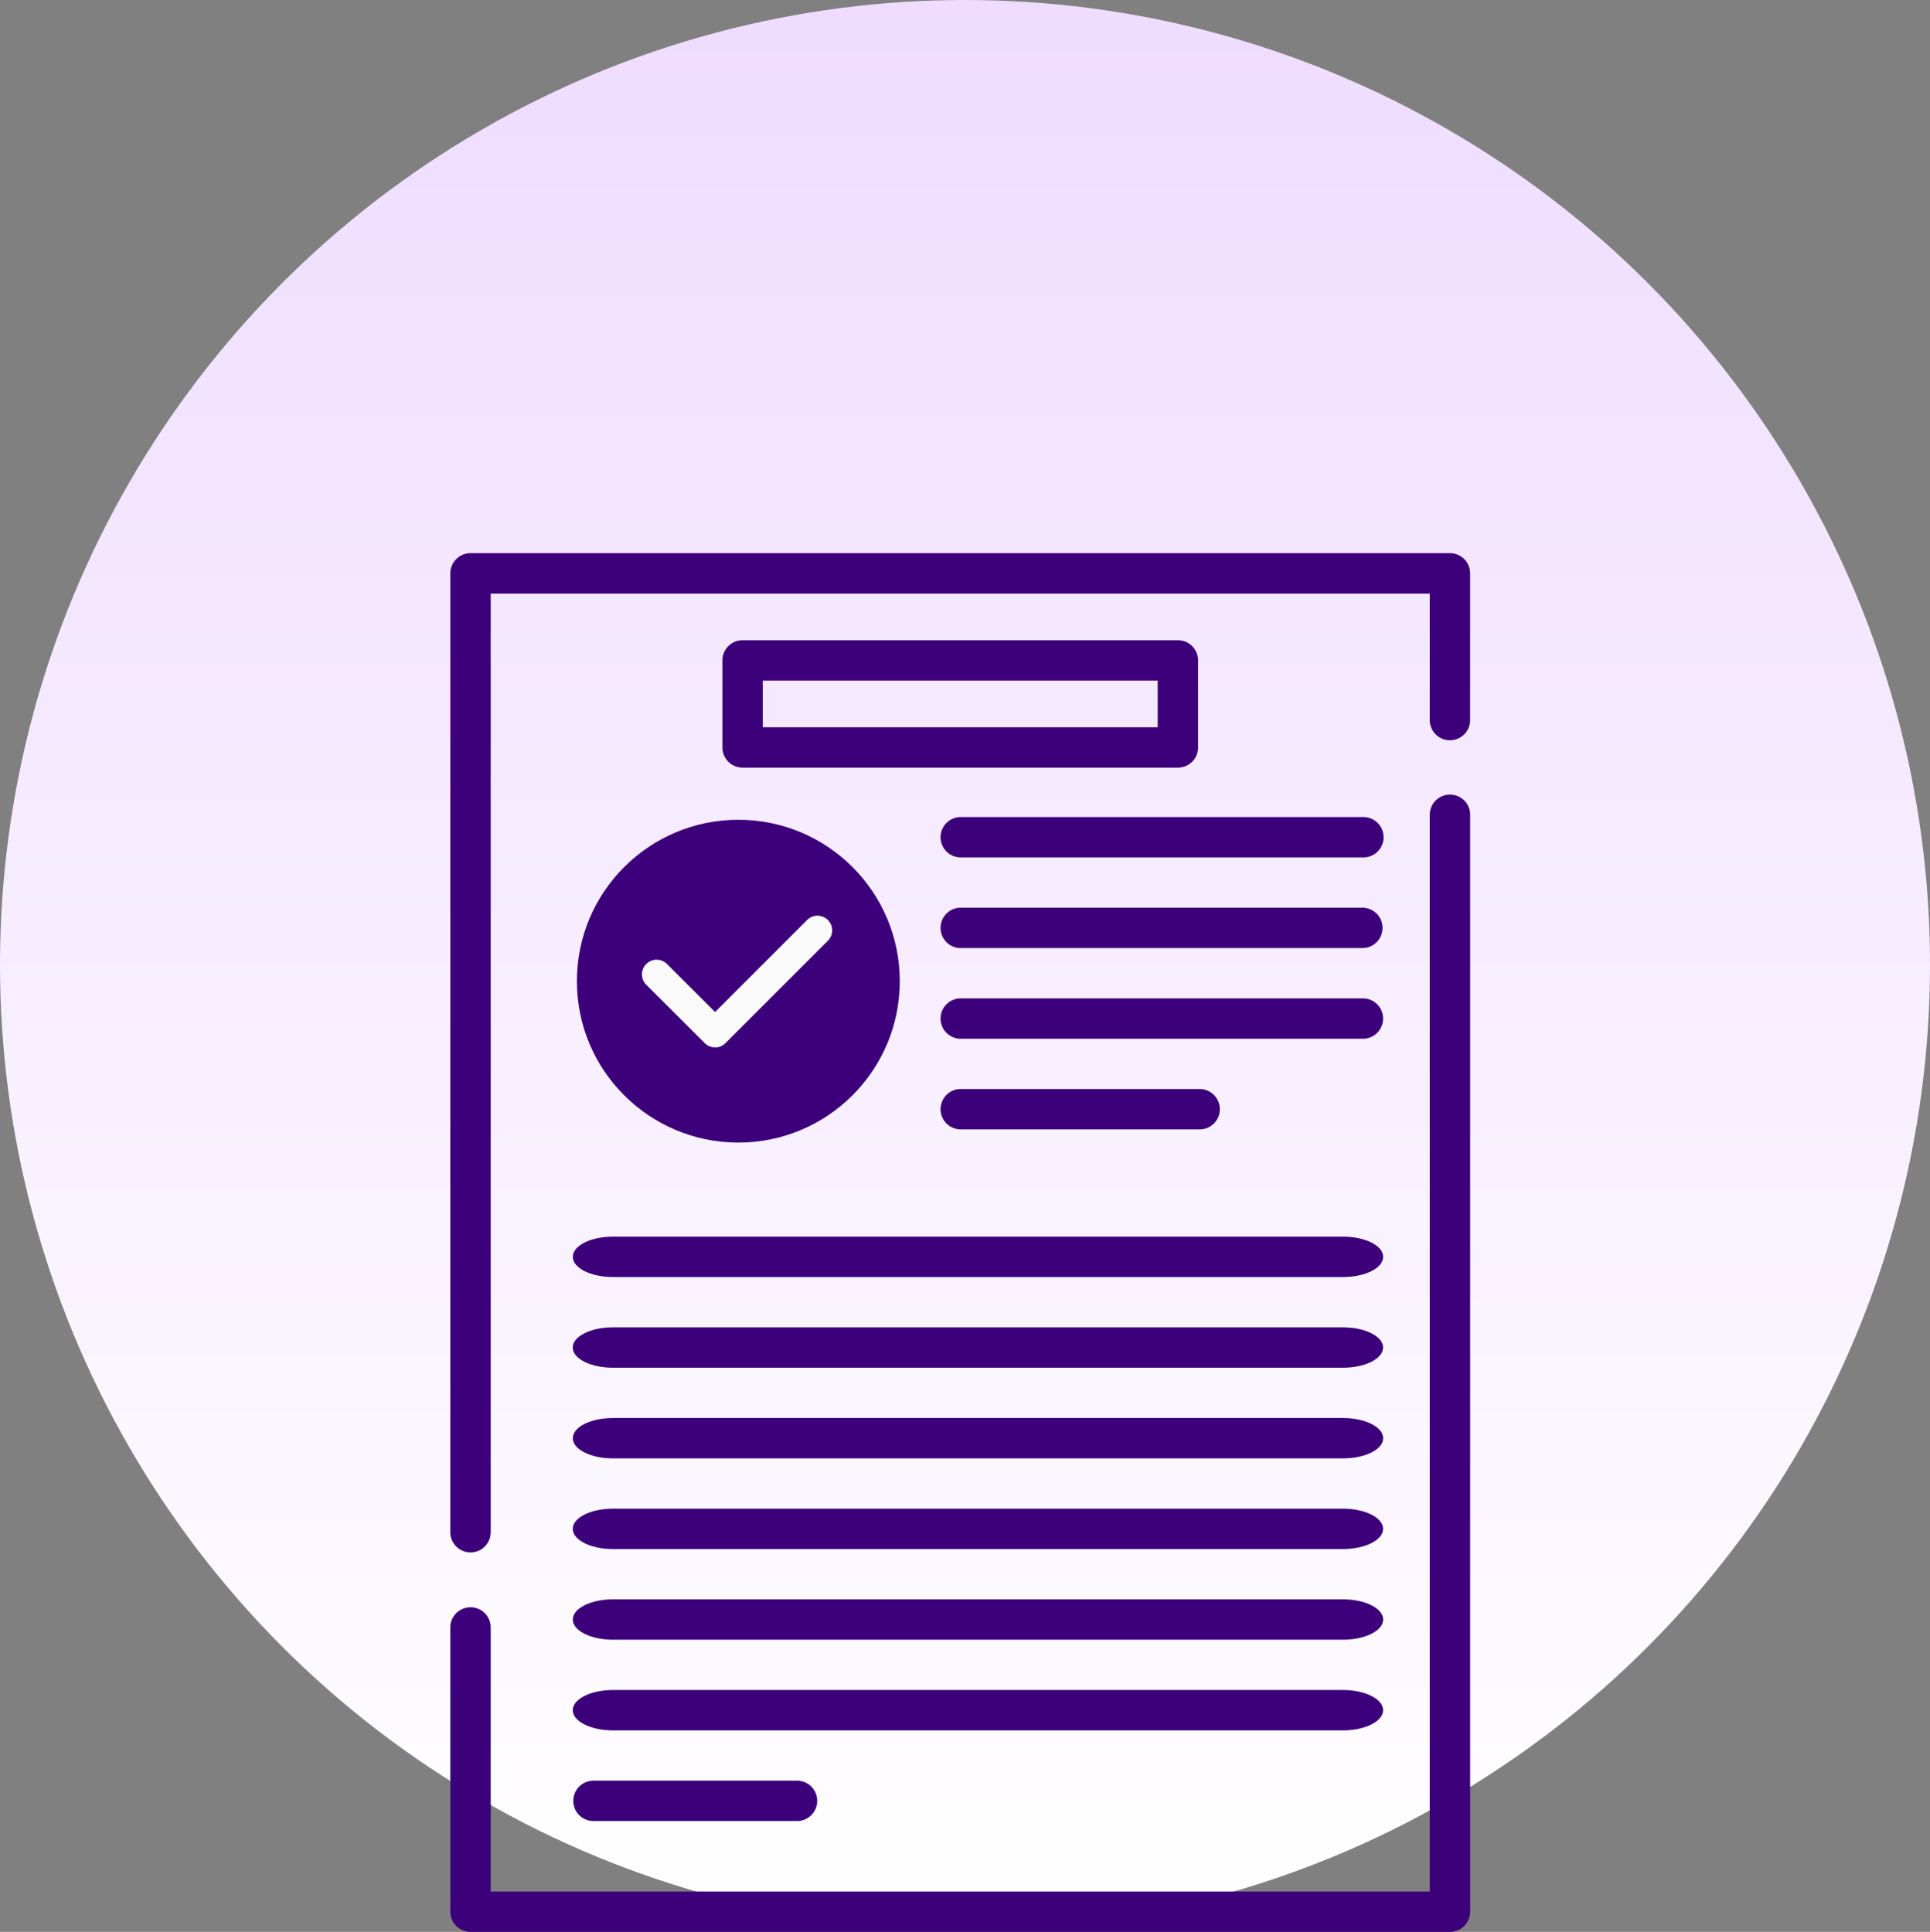 <svg xmlns="http://www.w3.org/2000/svg" xmlns:xlink="http://www.w3.org/1999/xlink" width="150" height="150.172" viewBox="0 0 150 150.172"><rect x="0" y="0" width="150" height="150.172" fill="#808080" stroke="none"/><defs><linearGradient id="a" x1="0.5" x2="0.5" y2="1" gradientUnits="objectBoundingBox"><stop offset="0" stop-color="#efdcff"/><stop offset="1" stop-color="#fff"/></linearGradient></defs><g transform="translate(-525 -2178)"><circle cx="75" cy="75" r="75" transform="translate(525 2178)" fill="url(#a)"/><g transform="translate(-2288 2191)"><g transform="translate(2848 30)"><path d="M144.361,0H68.24a1.57,1.57,0,0,0-1.57,1.57V76.143a1.57,1.57,0,0,0,3.139,0v-73h72.981v9.869a1.57,1.57,0,0,0,3.139,0V1.57A1.57,1.57,0,0,0,144.361,0Z" transform="translate(-66.67)" fill="#3d007b"/><path d="M144.361,89.65a1.57,1.57,0,0,0-1.57,1.573v83.7H69.809V154.353a1.57,1.57,0,0,0-3.139,0v22.134a1.57,1.57,0,0,0,1.57,1.57h76.122a1.57,1.57,0,0,0,1.57-1.57V91.223a1.57,1.57,0,0,0-1.57-1.573Z" transform="translate(-66.67 -70.885)" fill="#3d007b"/><path d="M203.088,32.325H169.257a1.57,1.57,0,0,0-1.57,1.57V40.66a1.57,1.57,0,0,0,1.57,1.57h33.831a1.57,1.57,0,0,0,1.57-1.57V33.895A1.57,1.57,0,0,0,203.088,32.325Zm-1.57,6.766H170.826V35.464h30.692Z" transform="translate(-146.542 -25.559)" fill="#3d007b"/><path d="M281.362,97.986H250.07a1.57,1.57,0,0,0,0,3.139h31.292a1.57,1.57,0,1,0,0-3.139Z" transform="translate(-210.44 -77.475)" fill="#3d007b"/><path d="M281.362,131.658H250.07a1.57,1.57,0,0,0,0,3.139h31.292a1.57,1.57,0,0,0,0-3.139Z" transform="translate(-210.44 -104.1)" fill="#3d007b"/><path d="M282.934,166.9a1.57,1.57,0,0,0-1.57-1.57H250.07a1.57,1.57,0,0,0,0,3.139h31.292a1.57,1.57,0,0,0,1.572-1.57Z" transform="translate(-210.44 -130.723)" fill="#3d007b"/><path d="M270.247,200.572a1.57,1.57,0,0,0-1.57-1.572H250.07a1.57,1.57,0,0,0,0,3.139h18.608A1.57,1.57,0,0,0,270.247,200.572Z" transform="translate(-210.44 -157.347)" fill="#3d007b"/><path d="M171.992,248.5H115.253c-1.723,0-3.121.7-3.121,1.57s1.4,1.57,3.121,1.57h56.739c1.724,0,3.121-.7,3.121-1.57S173.711,248.5,171.992,248.5Z" transform="translate(-102.613 -167.179)" fill="#3d007b"/><path d="M171.992,248.5H115.253c-1.723,0-3.121.7-3.121,1.57s1.4,1.57,3.121,1.57h56.739c1.724,0,3.121-.7,3.121-1.57S173.711,248.5,171.992,248.5Z" transform="translate(-102.613 -181.275)" fill="#3d007b"/><path d="M171.992,248.5H115.253c-1.723,0-3.121.7-3.121,1.57s1.4,1.57,3.121,1.57h56.739c1.724,0,3.121-.7,3.121-1.57S173.711,248.5,171.992,248.5Z" transform="translate(-102.613 -195.372)" fill="#3d007b"/><path d="M175.108,283.742c0-.867-1.4-1.57-3.121-1.57H115.248c-1.723,0-3.121.7-3.121,1.57s1.4,1.57,3.121,1.57h56.745C173.711,285.311,175.108,284.609,175.108,283.742Z" transform="translate(-102.613 -193.803)" fill="#3d007b"/><path d="M175.108,283.742c0-.867-1.4-1.57-3.121-1.57H115.248c-1.723,0-3.121.7-3.121,1.57s1.4,1.57,3.121,1.57h56.745C173.711,285.311,175.108,284.609,175.108,283.742Z" transform="translate(-102.613 -207.9)" fill="#3d007b"/><path d="M175.108,283.742c0-.867-1.4-1.57-3.121-1.57H115.248c-1.723,0-3.121.7-3.121,1.57s1.4,1.57,3.121,1.57h56.745C173.711,285.311,175.108,284.609,175.108,283.742Z" transform="translate(-102.613 -221.995)" fill="#3d007b"/><path d="M131.126,317.414a1.57,1.57,0,0,0-1.57-1.57H113.7a1.57,1.57,0,0,0,0,3.139h15.859A1.57,1.57,0,0,0,131.126,317.414Z" transform="translate(-102.613 -220.426)" fill="#3d007b"/></g><g transform="translate(2857.837 50.723)"><circle cx="12.547" cy="12.547" r="12.547" transform="translate(0 0)" fill="#3d007b"/><path d="M322.474,362.391a1.14,1.14,0,0,1-.808-.333L317.1,357.5a1.141,1.141,0,0,1,1.613-1.613l3.755,3.755,7.177-7.177a1.141,1.141,0,0,1,1.613,1.613l-7.985,7.985a1.141,1.141,0,0,1-.8.333Z" transform="translate(-311.732 -344.696)" fill="#fafafa"/></g></g></g></svg>